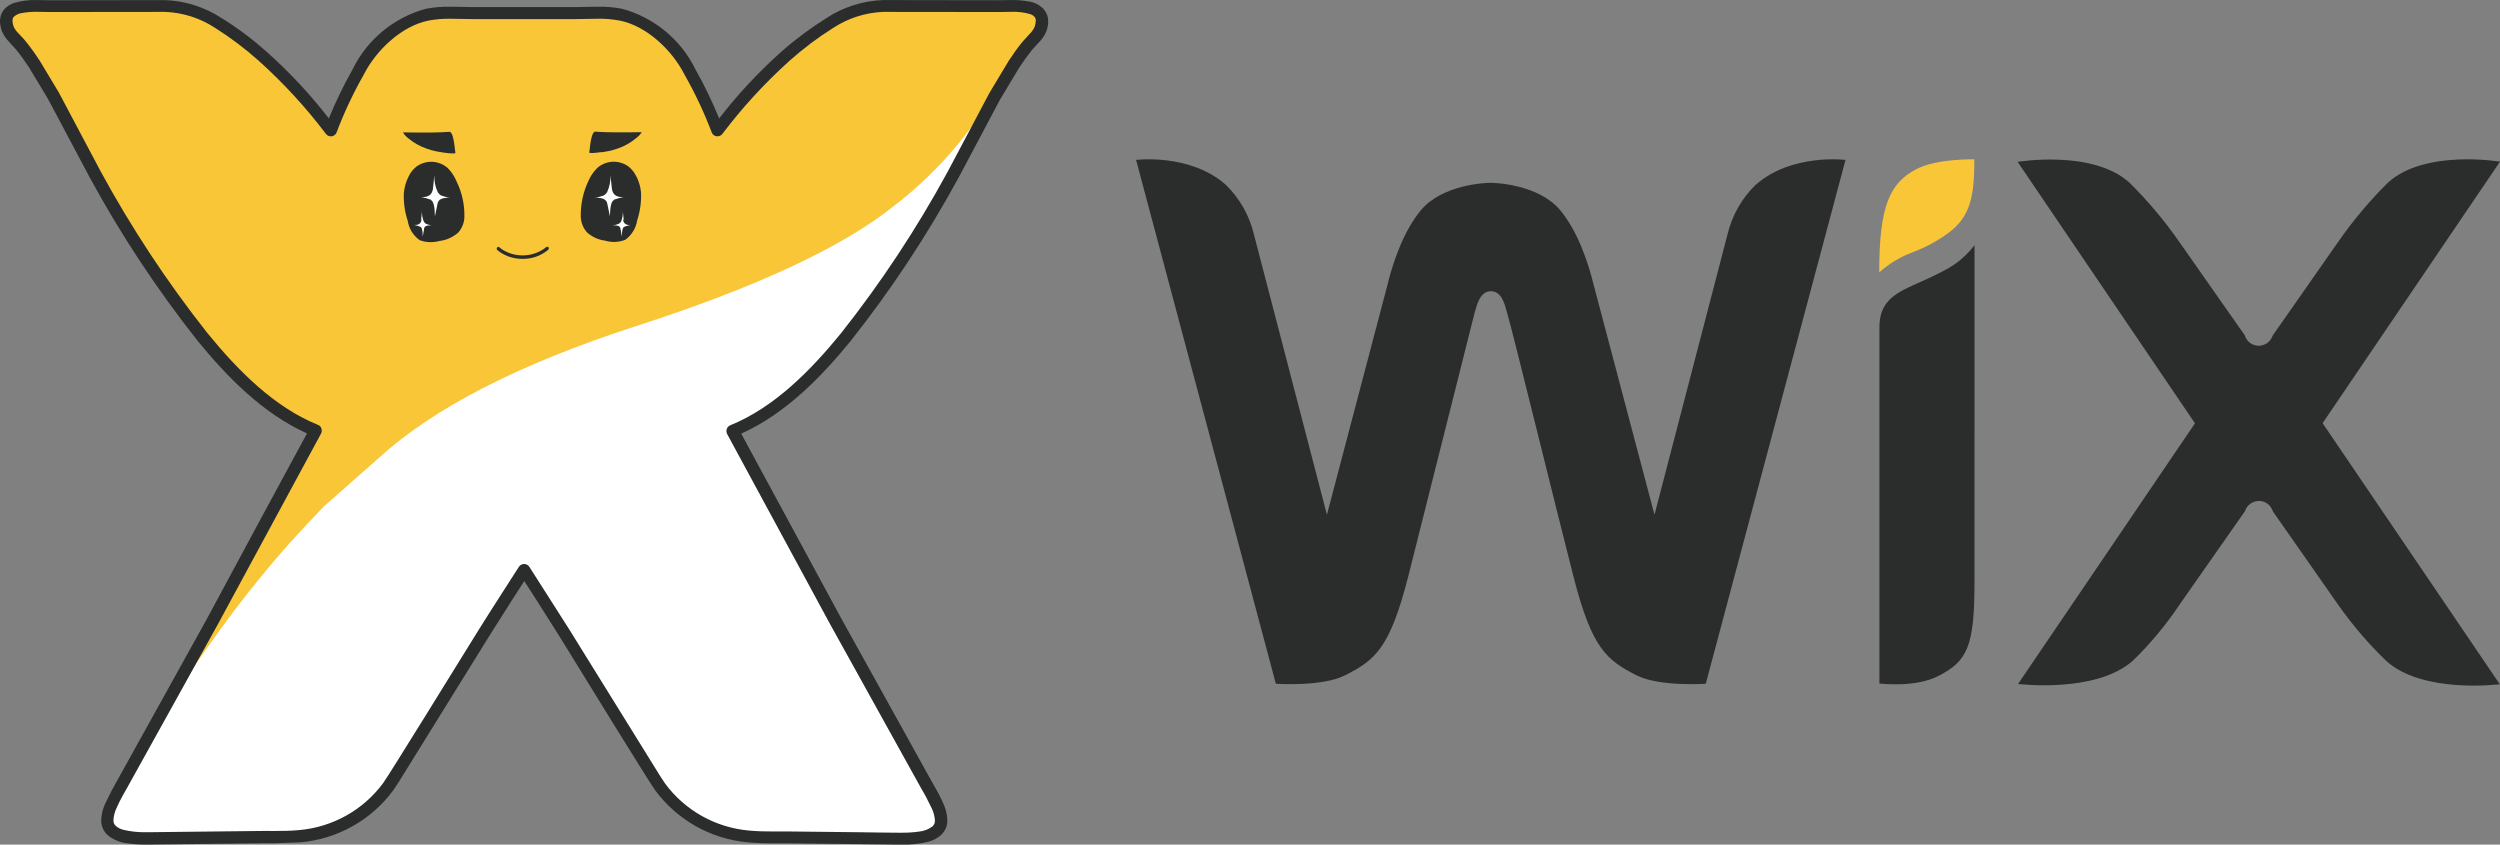 <?xml version="1.0" encoding="UTF-8"?>
<svg width="74px" height="25px" viewBox="0 0 74 25" version="1.1" xmlns="http://www.w3.org/2000/svg" xmlns:xlink="http://www.w3.org/1999/xlink">
    <rect x="0" y="0" width="74" height="25" fill="#808080" stroke="none"/>
    <title>wix-ar21</title>
    <g id="Homepage" stroke="none" stroke-width="1" fill="none" fill-rule="evenodd">
        <g transform="translate(-999, -1157)" fill-rule="nonzero" id="Group-7">
            <g transform="translate(722, 1155)">
                <g id="wix-ar21" transform="translate(277, 2)">
                    <path d="M27.517,0.183 C27.054,0.183 26.592,0.182 26.129,0.182 C25.031,0.179 24.018,1.012 23.245,1.671 C22.503,2.338 21.828,3.072 21.227,3.866 C21.002,3.269 20.73,2.689 20.414,2.132 C20.009,1.305 19.266,0.689 18.374,0.441 C17.917,0.379 17.455,0.364 16.995,0.394 C16.607,0.392 15.507,0.394 15.507,0.394 C15.507,0.394 14.406,0.392 14.02,0.394 C13.559,0.364 13.097,0.379 12.64,0.441 C11.748,0.689 11.005,1.305 10.601,2.132 C10.286,2.688 10.016,3.268 9.793,3.865 C9.192,3.072 8.516,2.337 7.776,1.671 C7.001,1.011 5.989,0.179 4.89,0.181 L3.502,0.183 C2.84,0.184 2.18,0.185 1.519,0.186 C1.037,0.188 -0.028,0.062 0.224,0.839 C0.286,1.027 0.501,1.196 0.623,1.352 L1.022,1.905 L1.581,2.836 L2.81,5.155 C3.73,6.85 4.796,8.464 5.994,9.979 C6.898,11.086 7.989,12.203 9.341,12.752 C8.321,14.63 7.303,16.51 6.289,18.392 L3.467,23.47 C3.31,23.715 3.209,23.991 3.172,24.279 C3.173,24.798 3.951,24.813 4.323,24.816 L5.527,24.803 C6.226,24.796 6.924,24.788 7.622,24.78 L8.866,24.753 C9.913,24.661 10.869,24.126 11.488,23.284 C11.688,23.006 13.565,19.955 14.325,18.722 L15.512,16.86 L16.698,18.722 L19.536,23.284 C20.155,24.126 21.111,24.661 22.158,24.753 C22.57,24.791 22.99,24.776 23.402,24.78 C24.099,24.787 24.797,24.795 25.496,24.803 L26.701,24.816 C27.073,24.813 27.852,24.798 27.852,24.279 C27.815,23.99 27.714,23.715 27.556,23.47 L27.424,23.237 L24.737,18.392 C23.719,16.512 22.7,14.632 21.681,12.752 C23.034,12.202 24.125,11.086 25.029,9.979 C26.228,8.464 27.293,6.85 28.214,5.155 L29.444,2.836 L30.003,1.905 C30.128,1.715 30.26,1.53 30.401,1.352 C30.561,1.203 30.695,1.029 30.801,0.839 C31.053,0.062 29.988,0.188 29.507,0.186 C28.844,0.185 28.183,0.184 27.522,0.183 L27.517,0.183 Z" id="Path" fill="#F9C638"></path>
                    <path d="M17.8,4.509 L18.011,4.473 C18.109,4.453 18.205,4.425 18.298,4.391 C18.489,4.325 18.666,4.225 18.821,4.096 C18.891,4.047 18.95,3.985 18.995,3.912 C18.382,3.924 17.926,3.92 17.624,3.897 C17.542,3.884 17.482,4.095 17.443,4.513 C17.439,4.546 17.637,4.525 17.801,4.502 M14.714,7.333 C14.706,7.341 14.702,7.353 14.702,7.364 C14.702,7.374 14.71,7.39 14.719,7.398 C14.748,7.425 14.78,7.449 14.812,7.471 C15.007,7.599 15.235,7.665 15.467,7.662 C15.7,7.666 15.929,7.599 16.123,7.471 C16.158,7.449 16.19,7.425 16.221,7.398 C16.244,7.379 16.255,7.349 16.238,7.321 C16.216,7.3 16.182,7.3 16.16,7.32 L16.073,7.385 L16.072,7.385 C15.704,7.618 15.233,7.618 14.865,7.385 L14.864,7.385 C14.835,7.365 14.808,7.343 14.781,7.32 C14.772,7.312 14.76,7.307 14.746,7.308 C14.733,7.309 14.722,7.316 14.714,7.324 L14.714,7.333 Z M18.842,5.237 C18.789,5.119 18.709,5.015 18.608,4.933 C18.329,4.725 17.94,4.741 17.678,4.972 C17.567,5.083 17.479,5.214 17.416,5.357 C17.259,5.691 17.182,6.056 17.191,6.424 C17.198,6.593 17.263,6.753 17.376,6.879 C17.525,7.013 17.712,7.099 17.911,7.123 C18.108,7.182 18.318,7.173 18.508,7.098 C18.697,6.961 18.824,6.755 18.86,6.525 C18.948,6.256 18.987,5.974 18.974,5.691 C18.958,5.531 18.913,5.374 18.842,5.229 L18.842,5.237 Z" id="Shape" fill="#2A2D2C"></path>
                    <path d="M18.163,5.915 C18.26,5.879 18.36,5.851 18.462,5.832 C18.244,5.847 18.13,5.76 18.11,5.571 L18.07,5.186 C18.077,5.357 18.044,5.527 17.973,5.683 C17.948,5.726 17.912,5.762 17.868,5.787 L17.739,5.828 C17.691,5.845 17.641,5.856 17.59,5.86 C17.828,5.839 17.955,5.899 17.976,6.03 L18.054,6.403 C18.058,6.111 18.098,5.953 18.171,5.923 M18.461,6.499 L18.437,6.256 C18.441,6.362 18.422,6.467 18.381,6.565 C18.363,6.592 18.339,6.614 18.303,6.63 L18.227,6.653 C18.196,6.663 18.165,6.67 18.133,6.673 C18.278,6.661 18.367,6.696 18.367,6.777 L18.408,7.005 C18.408,6.825 18.431,6.73 18.48,6.713 C18.539,6.689 18.6,6.671 18.662,6.66 C18.528,6.668 18.457,6.612 18.444,6.506" id="Shape" fill="#FFFFFF"></path>
                    <path d="M13.479,4.519 C13.437,4.094 13.378,3.884 13.297,3.903 C12.986,3.926 12.539,3.93 11.925,3.918 C11.97,3.99 12.029,4.053 12.098,4.103 C12.253,4.231 12.43,4.331 12.621,4.397 C12.714,4.431 12.81,4.459 12.907,4.479 C12.927,4.484 13.016,4.5 13.119,4.515 C13.274,4.538 13.48,4.559 13.479,4.526 M11.954,5.701 C11.941,5.983 11.979,6.266 12.068,6.534 C12.103,6.764 12.229,6.97 12.419,7.107 C12.609,7.183 12.82,7.184 13.016,7.132 C13.216,7.108 13.402,7.023 13.56,6.888 C13.673,6.762 13.739,6.602 13.746,6.434 C13.755,6.065 13.678,5.7 13.513,5.366 C13.452,5.219 13.363,5.086 13.251,4.973 C12.99,4.742 12.601,4.727 12.321,4.935 C12.22,5.016 12.141,5.12 12.088,5.238 C12.016,5.383 11.971,5.54 11.955,5.701 L11.954,5.701 Z" id="Shape" fill="#2A2D2C"></path>
                    <path d="M12.764,5.915 C12.667,5.879 12.567,5.851 12.466,5.832 C12.683,5.847 12.797,5.76 12.817,5.571 L12.857,5.186 C12.849,5.357 12.883,5.527 12.955,5.683 C12.98,5.726 13.016,5.762 13.059,5.787 L13.189,5.828 C13.237,5.845 13.286,5.856 13.338,5.86 C13.1,5.839 12.971,5.899 12.951,6.03 L12.874,6.403 C12.87,6.111 12.829,5.953 12.757,5.923 M12.466,6.499 L12.49,6.256 C12.487,6.362 12.506,6.466 12.547,6.564 C12.564,6.59 12.588,6.612 12.616,6.629 L12.693,6.652 C12.724,6.662 12.756,6.669 12.787,6.672 C12.641,6.66 12.553,6.696 12.553,6.776 L12.513,7.005 C12.513,6.824 12.488,6.729 12.441,6.712 C12.382,6.688 12.321,6.67 12.259,6.659 C12.393,6.667 12.465,6.612 12.476,6.505 M3.558,23.517 L3.369,23.9 C3.314,24.018 3.282,24.146 3.274,24.276 L3.274,24.278 C3.272,24.365 3.308,24.447 3.372,24.508 C3.448,24.572 3.539,24.618 3.636,24.643 C3.861,24.695 4.092,24.719 4.323,24.713 L4.447,24.714 L7.622,24.677 L7.84,24.676 L8.097,24.677 L8.857,24.649 C9.868,24.561 10.804,24.033 11.407,23.222 C11.55,23.008 11.689,22.792 11.823,22.573 L12.612,21.307 L14.24,18.668 L15.427,16.805 C15.446,16.776 15.479,16.758 15.514,16.757 C15.549,16.755 15.581,16.776 15.591,16.805 L16.781,18.668 L19.196,22.572 L19.614,23.221 C20.214,24.041 21.144,24.561 22.162,24.649 C22.415,24.671 22.668,24.68 22.922,24.677 L23.18,24.676 L23.398,24.677 C24.095,24.685 24.793,24.692 25.492,24.7 L26.58,24.713 L26.705,24.713 C26.876,24.715 27.047,24.703 27.216,24.679 C27.377,24.664 27.53,24.605 27.656,24.506 C27.721,24.447 27.756,24.363 27.754,24.276 L27.754,24.273 C27.746,24.142 27.715,24.015 27.66,23.888 C27.604,23.755 27.532,23.621 27.471,23.508 L27.34,23.285 L24.65,18.431 C23.632,16.551 22.614,14.67 21.597,12.79 C21.583,12.765 21.581,12.735 21.591,12.708 C21.601,12.681 21.622,12.658 21.649,12.648 C22.973,12.111 24.056,11.006 24.955,9.906 C26.151,8.395 27.213,6.785 28.131,5.095 L29.061,3.321 C28.348,4.386 27.463,5.329 26.443,6.111 C24.943,7.309 22.401,8.499 18.821,9.655 C15.374,10.772 12.839,12.071 11.215,13.554 L9.587,14.99 C9.243,15.347 8.904,15.709 8.572,16.077 C7.75,17.004 6.98,17.976 6.267,18.988 L5.478,20.097 L3.69,23.285 L3.56,23.513" id="Shape" fill="#FFFFFF"></path>
                    <path d="M30.63,0.784 C30.597,0.861 30.55,0.93 30.491,0.989 L30.261,1.243 L30.259,1.244 C30.113,1.426 29.977,1.616 29.85,1.812 L29.851,1.812 L29.288,2.749 L28.058,5.07 C27.142,6.756 26.083,8.362 24.89,9.869 C23.993,10.968 22.918,12.06 21.615,12.589 C21.569,12.608 21.53,12.647 21.513,12.695 C21.496,12.744 21.5,12.797 21.524,12.849 C22.544,14.728 23.562,16.608 24.579,18.49 L27.268,23.337 L27.399,23.566 L27.586,23.94 C27.636,24.049 27.666,24.166 27.673,24.286 L27.673,24.289 C27.677,24.354 27.65,24.417 27.602,24.461 C27.485,24.548 27.348,24.602 27.202,24.615 C27.037,24.639 26.87,24.649 26.703,24.648 L26.567,24.648 C26.214,24.648 25.858,24.639 25.501,24.635 C24.802,24.627 24.104,24.62 23.406,24.612 L23.217,24.611 L22.921,24.612 C22.669,24.612 22.419,24.608 22.177,24.585 C21.183,24.499 20.275,23.991 19.686,23.191 L19.544,22.976 L16.857,18.642 L15.668,16.777 C15.634,16.725 15.576,16.694 15.514,16.694 C15.451,16.694 15.394,16.725 15.36,16.777 C15.359,16.779 14.461,18.172 14.17,18.642 L12.545,21.266 L11.757,22.53 L11.485,22.96 L11.343,23.176 C10.755,23.976 9.846,24.484 8.852,24.571 C8.611,24.594 8.362,24.597 8.108,24.597 C8.01,24.597 7.911,24.596 7.812,24.596 L7.622,24.598 C6.924,24.604 6.226,24.612 5.528,24.621 L4.462,24.633 L4.326,24.633 C4.102,24.639 3.879,24.615 3.661,24.565 C3.575,24.545 3.495,24.505 3.428,24.448 C3.38,24.404 3.353,24.34 3.358,24.276 L3.358,24.273 C3.366,24.153 3.395,24.035 3.446,23.926 C3.5,23.797 3.57,23.666 3.631,23.552 L3.76,23.324 L6.45,18.477 C7.468,16.597 8.485,14.717 9.502,12.836 C9.527,12.792 9.531,12.738 9.514,12.682 C9.497,12.627 9.459,12.595 9.411,12.576 C8.108,12.048 7.032,10.955 6.137,9.856 C4.945,8.348 3.886,6.743 2.971,5.057 L1.74,2.736 L1.177,1.799 C1.051,1.604 0.914,1.414 0.768,1.232 C0.694,1.138 0.609,1.055 0.537,0.978 C0.478,0.92 0.431,0.851 0.399,0.774 C0.381,0.724 0.371,0.67 0.37,0.616 C0.366,0.573 0.38,0.532 0.408,0.497 C0.478,0.434 0.566,0.394 0.66,0.384 C0.806,0.358 0.954,0.347 1.102,0.35 L1.522,0.356 C2.183,0.355 2.844,0.354 3.504,0.353 C3.966,0.353 4.429,0.353 4.892,0.352 L4.897,0.352 C5.42,0.375 5.927,0.537 6.364,0.824 C6.822,1.112 7.254,1.438 7.657,1.798 C8.39,2.456 9.058,3.183 9.651,3.968 C9.692,4.019 9.757,4.045 9.822,4.034 C9.886,4.023 9.941,3.98 9.964,3.918 C10.186,3.33 10.455,2.759 10.766,2.212 L10.769,2.205 C11.141,1.476 11.893,0.768 12.684,0.609 C12.901,0.569 13.122,0.551 13.343,0.555 L14.027,0.566 L14.585,0.566 L17.002,0.566 L17.686,0.555 C17.907,0.55 18.128,0.569 18.345,0.609 C19.136,0.768 19.889,1.475 20.26,2.205 L20.263,2.212 C20.575,2.759 20.843,3.33 21.066,3.918 C21.089,3.98 21.143,4.025 21.208,4.034 C21.273,4.043 21.34,4.019 21.379,3.968 C21.972,3.183 22.639,2.457 23.371,1.798 C23.775,1.438 24.208,1.112 24.667,0.824 C25.103,0.539 25.61,0.375 26.134,0.352 L26.138,0.352 C26.6,0.352 27.063,0.352 27.527,0.353 C28.187,0.354 28.848,0.355 29.51,0.356 L29.524,0.356 L29.929,0.35 C30.115,0.342 30.303,0.364 30.485,0.415 C30.536,0.43 30.584,0.458 30.621,0.497 C30.649,0.531 30.663,0.573 30.659,0.616 C30.658,0.67 30.648,0.724 30.63,0.774 L30.63,0.784 Z M30.897,0.273 C30.776,0.147 30.615,0.065 30.442,0.042 C30.272,0.011 30.1,-0.002 29.929,0.001 L29.509,0.007 C28.847,0.006 28.186,0.005 27.524,0.004 C27.061,0.004 26.591,0.002 26.136,0.002 L26.137,0.002 L26.131,0.002 C25.542,0.025 24.97,0.206 24.476,0.526 C24,0.825 23.543,1.163 23.131,1.528 C22.456,2.129 21.839,2.791 21.287,3.505 C21.081,3.002 20.844,2.513 20.578,2.04 C20.148,1.167 19.36,0.518 18.415,0.26 C18.182,0.214 17.928,0.194 17.683,0.199 L16.998,0.21 L16.441,0.21 L15.511,0.21 L14.582,0.21 L14.022,0.21 C13.808,0.21 13.576,0.199 13.339,0.199 C13.093,0.194 12.847,0.214 12.606,0.26 C11.657,0.519 10.87,1.17 10.44,2.047 C10.175,2.518 9.939,3.005 9.733,3.505 C9.182,2.791 8.564,2.13 7.889,1.529 C7.469,1.156 7.021,0.818 6.546,0.527 C6.052,0.207 5.48,0.026 4.891,0.003 L4.881,0.003 L3.497,0.005 C2.836,0.006 2.175,0.007 1.515,0.008 L1.501,0.008 C1.395,0.008 1.25,0.002 1.097,0.002 C0.867,-0.007 0.638,0.022 0.418,0.087 C0.306,0.123 0.205,0.188 0.126,0.274 C0.042,0.373 -0.003,0.499 0,0.629 C0.002,0.72 0.018,0.81 0.047,0.897 C0.095,1.021 0.167,1.135 0.261,1.231 L0.475,1.466 C0.614,1.637 0.743,1.817 0.864,2.003 L1.42,2.927 L2.648,5.239 C3.574,6.943 4.645,8.565 5.849,10.088 C6.72,11.153 7.774,12.237 9.087,12.829 C8.097,14.652 7.113,16.477 6.133,18.303 L3.311,23.389 L3.111,23.793 C3.041,23.946 3.002,24.109 2.996,24.277 L2.996,24.285 C2.994,24.447 3.061,24.602 3.179,24.714 C3.348,24.853 3.554,24.94 3.771,24.963 C3.955,24.988 4.141,25.001 4.326,24.998 L4.465,24.998 L7.629,24.962 L7.815,24.961 L8.111,24.961 L8.89,24.933 C9.989,24.837 10.992,24.274 11.642,23.39 L11.797,23.157 L14.487,18.818 L15.186,17.715 L15.518,17.199 L15.85,17.715 L16.549,18.818 L18.177,21.458 L18.966,22.725 L19.238,23.157 L19.392,23.39 C20.042,24.274 21.045,24.837 22.144,24.934 C22.403,24.956 22.663,24.965 22.923,24.962 L23.218,24.962 L23.405,24.963 L26.57,24.999 L26.709,24.999 C26.965,25.005 27.222,24.978 27.473,24.917 C27.615,24.882 27.747,24.812 27.857,24.715 C27.977,24.602 28.044,24.445 28.041,24.281 L28.041,24.277 C28.035,24.11 27.996,23.945 27.926,23.792 C27.862,23.641 27.786,23.5 27.724,23.387 L27.589,23.15 L24.904,18.311 C23.916,16.487 22.929,14.662 21.94,12.836 C23.254,12.245 24.306,11.161 25.177,10.096 C26.382,8.573 27.454,6.951 28.38,5.247 L29.608,2.935 L30.164,2.01 C30.284,1.825 30.413,1.646 30.551,1.473 L30.551,1.475 C30.601,1.411 30.684,1.33 30.767,1.239 C30.86,1.144 30.933,1.03 30.98,0.906 C31.01,0.82 31.026,0.729 31.027,0.636 C31.03,0.507 30.985,0.381 30.901,0.282 L30.897,0.273 Z" id="Shape" fill="#2A2D2C"></path>
                    <path d="M56.723,5.007 C55.923,5.423 55.625,6.125 55.625,8.063 C55.919,7.801 56.26,7.596 56.632,7.459 C56.998,7.322 57.344,7.135 57.66,6.905 C58.337,6.414 58.441,5.782 58.441,4.717 C58.441,4.717 57.338,4.686 56.723,5.006" id="Path" fill="#F9C638"></path>
                    <path d="M51.978,5.46 C51.56,5.864 51.268,6.377 51.134,6.939 L48.973,15.236 L47.176,8.446 C47.001,7.724 46.686,6.831 46.187,6.228 C45.551,5.459 44.259,5.411 44.121,5.411 C43.982,5.411 42.69,5.459 42.054,6.228 C41.555,6.831 41.24,7.723 41.065,8.446 L39.277,15.236 L37.116,6.939 C36.983,6.376 36.69,5.863 36.273,5.46 C35.216,4.535 33.628,4.733 33.628,4.733 L37.765,20.239 C37.765,20.239 39.131,20.336 39.813,19.99 C40.71,19.537 41.137,19.187 41.68,17.078 L43.643,9.279 C43.705,9.085 43.785,8.62 44.129,8.62 C44.481,8.62 44.554,9.084 44.615,9.279 C44.739,9.665 46.094,15.197 46.578,17.078 C47.12,19.187 47.548,19.537 48.444,19.99 C49.126,20.336 50.491,20.239 50.491,20.239 L54.627,4.733 C54.627,4.733 53.041,4.535 51.982,5.46 M58.446,7.257 C58.218,7.556 57.929,7.803 57.596,7.982 C57.217,8.191 56.853,8.334 56.463,8.52 C55.808,8.831 55.631,9.178 55.631,9.706 L55.631,20.232 C55.631,20.232 56.675,20.363 57.357,20.018 C58.235,19.574 58.445,19.146 58.445,17.218 L58.446,7.257 M68.751,12.523 L74,4.785 C74,4.785 71.784,4.411 70.688,5.401 C70.138,5.945 69.641,6.538 69.201,7.173 L67.27,9.934 C67.213,10.112 67.047,10.233 66.858,10.234 C66.669,10.234 66.503,10.113 66.446,9.926 L64.521,7.18 C64.081,6.545 63.584,5.952 63.033,5.408 C61.945,4.418 59.722,4.791 59.722,4.791 L64.971,12.53 L59.735,20.245 C59.735,20.245 62.042,20.534 63.138,19.552 C63.656,19.047 64.119,18.49 64.52,17.889 L66.452,15.129 C66.509,14.951 66.675,14.829 66.864,14.828 C67.053,14.828 67.219,14.949 67.276,15.136 L69.207,17.897 C69.626,18.494 70.103,19.05 70.629,19.56 C71.718,20.549 73.993,20.253 73.993,20.253 L68.758,12.538" id="Shape" fill="#2A2D2C"></path>
                </g>
            </g>
        </g>
    </g>
</svg>